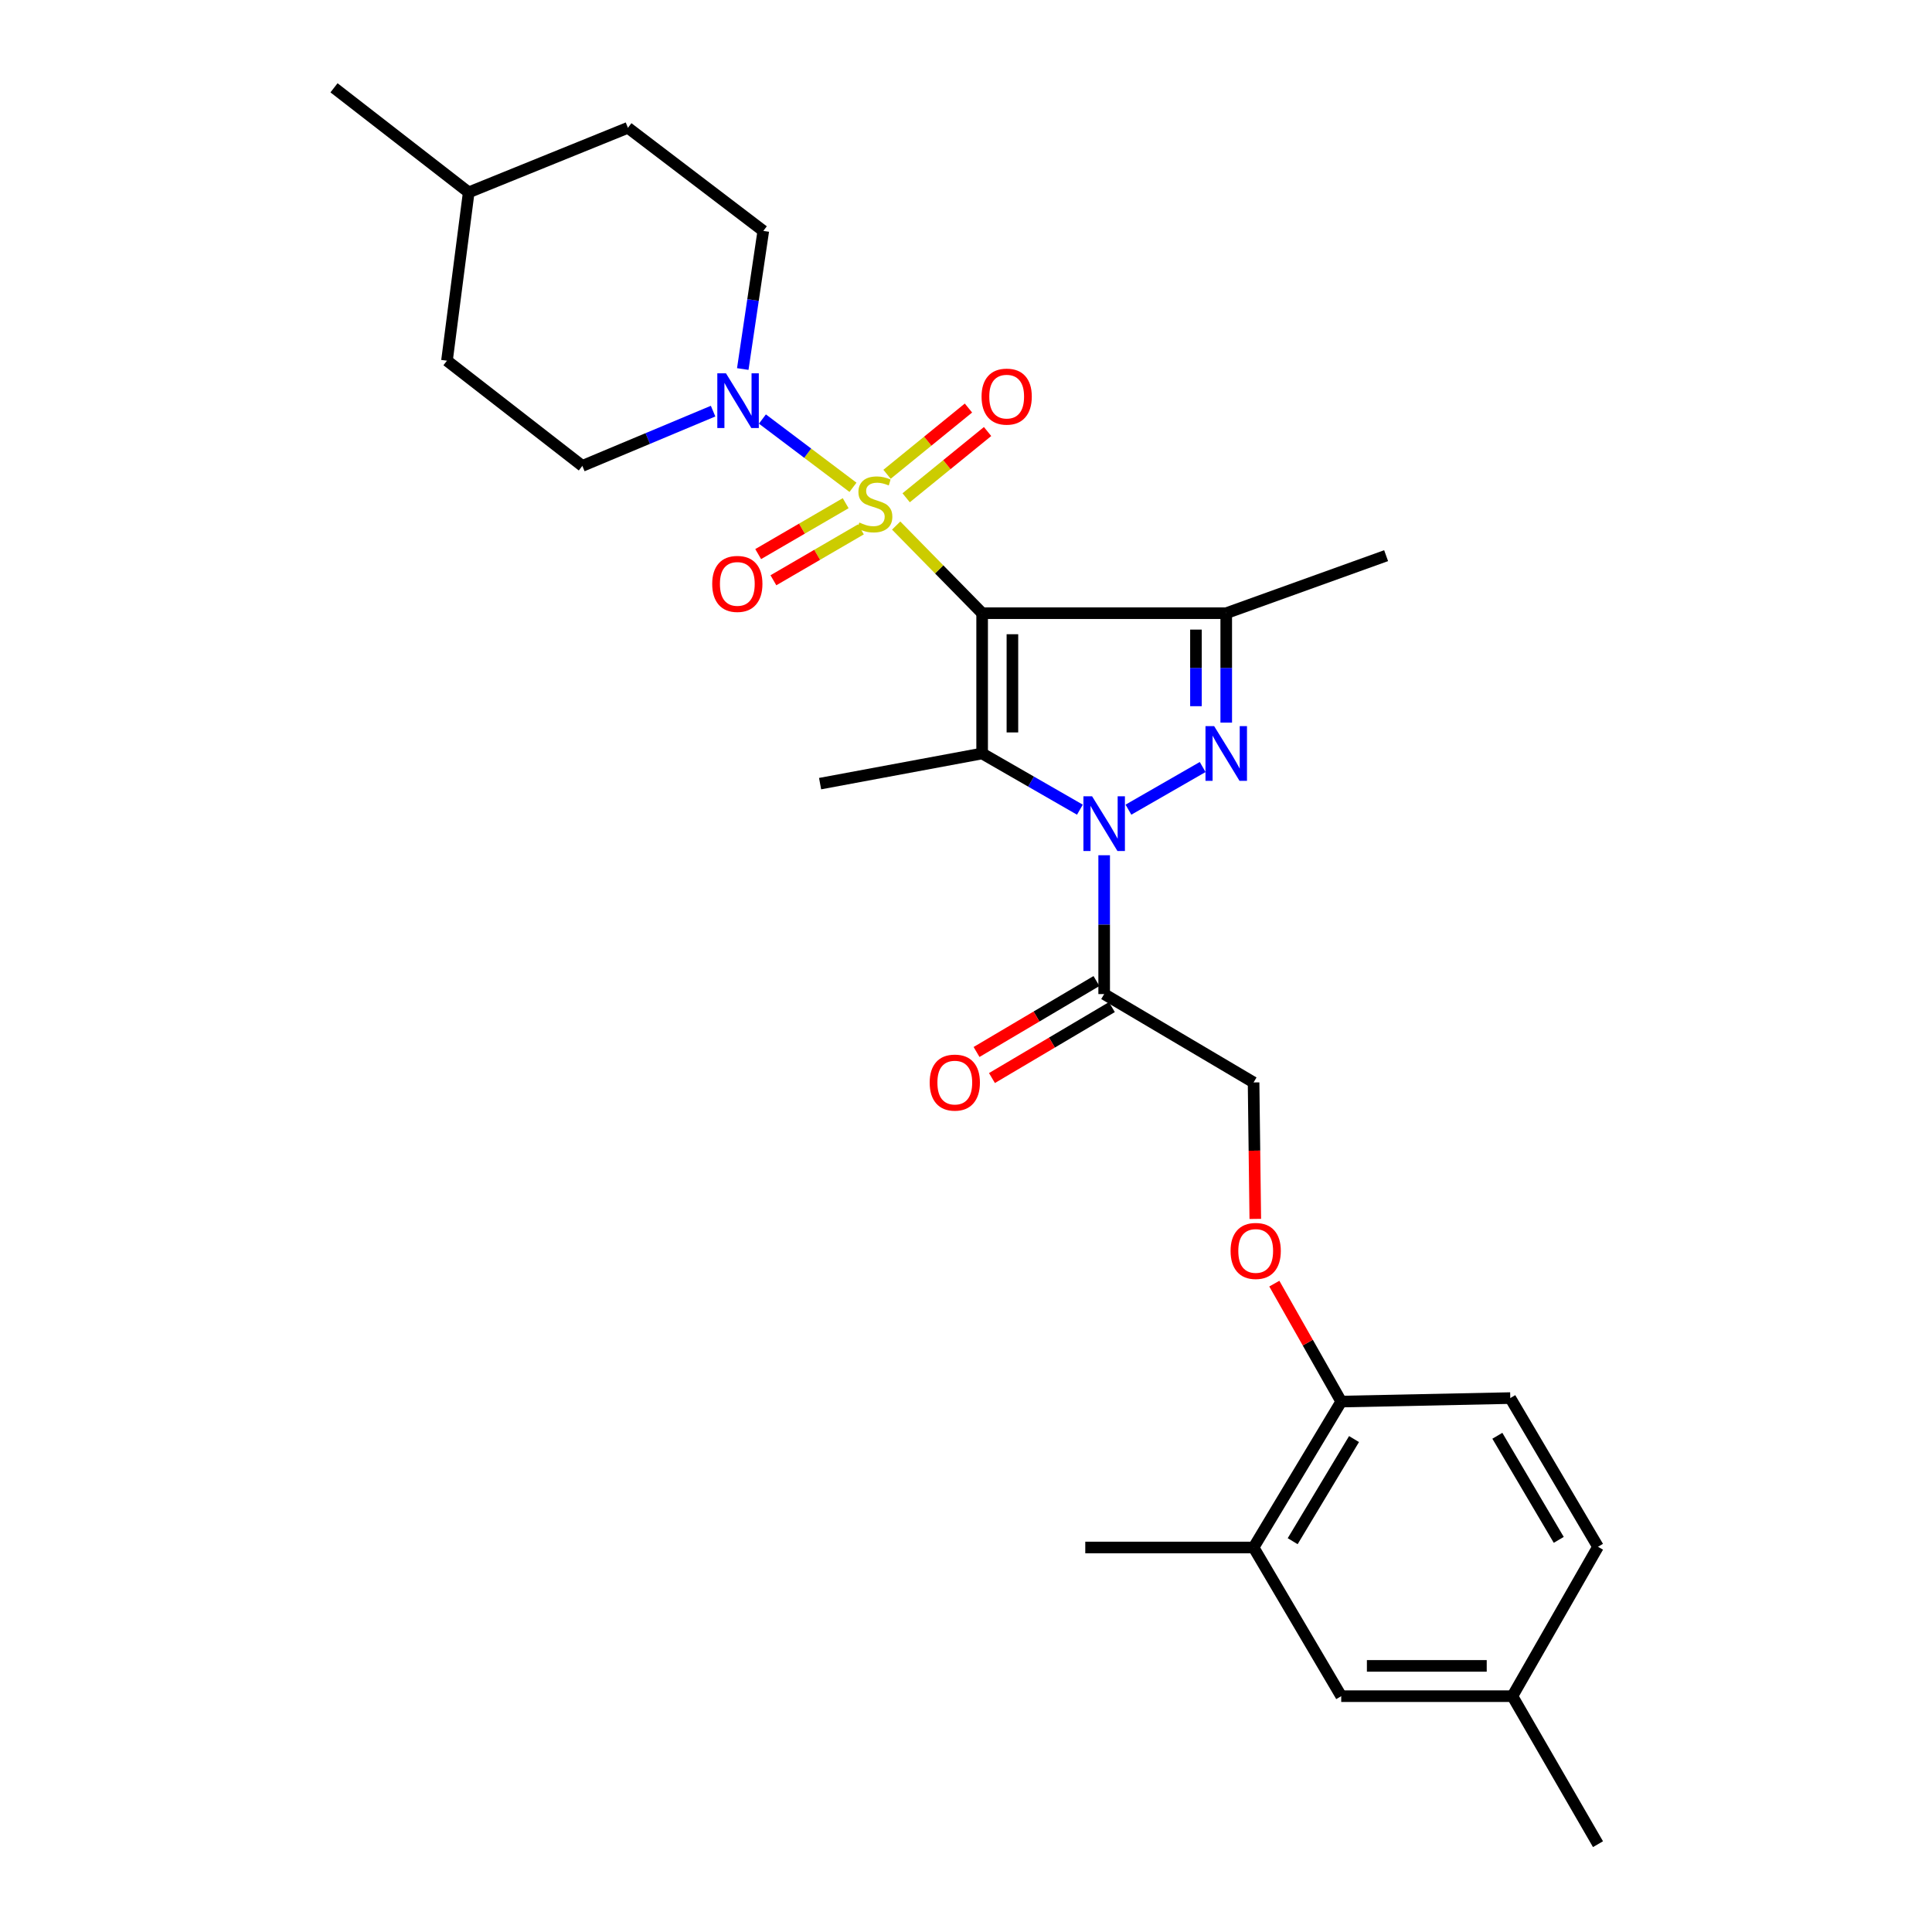<?xml version='1.0' encoding='iso-8859-1'?>
<svg version='1.1' baseProfile='full'
              xmlns='http://www.w3.org/2000/svg'
                      xmlns:rdkit='http://www.rdkit.org/xml'
                      xmlns:xlink='http://www.w3.org/1999/xlink'
                  xml:space='preserve'
width='1000px' height='1000px' viewBox='0 0 1000 1000'>
<!-- END OF HEADER -->
<rect style='opacity:1.0;fill:#FFFFFF;stroke:none' width='1000' height='1000' x='0' y='0'> </rect>
<path class='bond-0' d='M 508.351,317.384 L 486.105,294.706' style='fill:none;fill-rule:evenodd;stroke:#000000;stroke-width:6px;stroke-linecap:butt;stroke-linejoin:miter;stroke-opacity:1' />
<path class='bond-0' d='M 486.105,294.706 L 463.859,272.028' style='fill:none;fill-rule:evenodd;stroke:#CCCC00;stroke-width:6px;stroke-linecap:butt;stroke-linejoin:miter;stroke-opacity:1' />
<path class='bond-2' d='M 508.351,317.384 L 508.351,389.997' style='fill:none;fill-rule:evenodd;stroke:#000000;stroke-width:6px;stroke-linecap:butt;stroke-linejoin:miter;stroke-opacity:1' />
<path class='bond-2' d='M 524.024,328.276 L 524.024,379.105' style='fill:none;fill-rule:evenodd;stroke:#000000;stroke-width:6px;stroke-linecap:butt;stroke-linejoin:miter;stroke-opacity:1' />
<path class='bond-4' d='M 508.351,317.384 L 634.698,317.384' style='fill:none;fill-rule:evenodd;stroke:#000000;stroke-width:6px;stroke-linecap:butt;stroke-linejoin:miter;stroke-opacity:1' />
<path class='bond-5' d='M 441.5,252.234 L 418.062,234.562' style='fill:none;fill-rule:evenodd;stroke:#CCCC00;stroke-width:6px;stroke-linecap:butt;stroke-linejoin:miter;stroke-opacity:1' />
<path class='bond-5' d='M 418.062,234.562 L 394.623,216.891' style='fill:none;fill-rule:evenodd;stroke:#0000FF;stroke-width:6px;stroke-linecap:butt;stroke-linejoin:miter;stroke-opacity:1' />
<path class='bond-7' d='M 437.717,260.455 L 415.075,273.627' style='fill:none;fill-rule:evenodd;stroke:#CCCC00;stroke-width:6px;stroke-linecap:butt;stroke-linejoin:miter;stroke-opacity:1' />
<path class='bond-7' d='M 415.075,273.627 L 392.433,286.799' style='fill:none;fill-rule:evenodd;stroke:#FF0000;stroke-width:6px;stroke-linecap:butt;stroke-linejoin:miter;stroke-opacity:1' />
<path class='bond-7' d='M 445.599,274.003 L 422.956,287.175' style='fill:none;fill-rule:evenodd;stroke:#CCCC00;stroke-width:6px;stroke-linecap:butt;stroke-linejoin:miter;stroke-opacity:1' />
<path class='bond-7' d='M 422.956,287.175 L 400.314,300.347' style='fill:none;fill-rule:evenodd;stroke:#FF0000;stroke-width:6px;stroke-linecap:butt;stroke-linejoin:miter;stroke-opacity:1' />
<path class='bond-8' d='M 469.023,257.649 L 490.094,240.503' style='fill:none;fill-rule:evenodd;stroke:#CCCC00;stroke-width:6px;stroke-linecap:butt;stroke-linejoin:miter;stroke-opacity:1' />
<path class='bond-8' d='M 490.094,240.503 L 511.165,223.356' style='fill:none;fill-rule:evenodd;stroke:#FF0000;stroke-width:6px;stroke-linecap:butt;stroke-linejoin:miter;stroke-opacity:1' />
<path class='bond-8' d='M 459.13,245.492 L 480.201,228.346' style='fill:none;fill-rule:evenodd;stroke:#CCCC00;stroke-width:6px;stroke-linecap:butt;stroke-linejoin:miter;stroke-opacity:1' />
<path class='bond-8' d='M 480.201,228.346 L 501.272,211.199' style='fill:none;fill-rule:evenodd;stroke:#FF0000;stroke-width:6px;stroke-linecap:butt;stroke-linejoin:miter;stroke-opacity:1' />
<path class='bond-1' d='M 558.954,419.087 L 533.652,404.542' style='fill:none;fill-rule:evenodd;stroke:#0000FF;stroke-width:6px;stroke-linecap:butt;stroke-linejoin:miter;stroke-opacity:1' />
<path class='bond-1' d='M 533.652,404.542 L 508.351,389.997' style='fill:none;fill-rule:evenodd;stroke:#000000;stroke-width:6px;stroke-linecap:butt;stroke-linejoin:miter;stroke-opacity:1' />
<path class='bond-6' d='M 571.516,442.673 L 571.516,478.603' style='fill:none;fill-rule:evenodd;stroke:#0000FF;stroke-width:6px;stroke-linecap:butt;stroke-linejoin:miter;stroke-opacity:1' />
<path class='bond-6' d='M 571.516,478.603 L 571.516,514.533' style='fill:none;fill-rule:evenodd;stroke:#000000;stroke-width:6px;stroke-linecap:butt;stroke-linejoin:miter;stroke-opacity:1' />
<path class='bond-28' d='M 584.077,419.088 L 622.498,397.008' style='fill:none;fill-rule:evenodd;stroke:#0000FF;stroke-width:6px;stroke-linecap:butt;stroke-linejoin:miter;stroke-opacity:1' />
<path class='bond-18' d='M 508.351,389.997 L 424.479,405.61' style='fill:none;fill-rule:evenodd;stroke:#000000;stroke-width:6px;stroke-linecap:butt;stroke-linejoin:miter;stroke-opacity:1' />
<path class='bond-3' d='M 634.698,374.022 L 634.698,345.703' style='fill:none;fill-rule:evenodd;stroke:#0000FF;stroke-width:6px;stroke-linecap:butt;stroke-linejoin:miter;stroke-opacity:1' />
<path class='bond-3' d='M 634.698,345.703 L 634.698,317.384' style='fill:none;fill-rule:evenodd;stroke:#000000;stroke-width:6px;stroke-linecap:butt;stroke-linejoin:miter;stroke-opacity:1' />
<path class='bond-3' d='M 619.024,365.526 L 619.024,345.703' style='fill:none;fill-rule:evenodd;stroke:#0000FF;stroke-width:6px;stroke-linecap:butt;stroke-linejoin:miter;stroke-opacity:1' />
<path class='bond-3' d='M 619.024,345.703 L 619.024,325.88' style='fill:none;fill-rule:evenodd;stroke:#000000;stroke-width:6px;stroke-linecap:butt;stroke-linejoin:miter;stroke-opacity:1' />
<path class='bond-19' d='M 634.698,317.384 L 717.455,287.613' style='fill:none;fill-rule:evenodd;stroke:#000000;stroke-width:6px;stroke-linecap:butt;stroke-linejoin:miter;stroke-opacity:1' />
<path class='bond-14' d='M 384.456,191.009 L 389.769,155.265' style='fill:none;fill-rule:evenodd;stroke:#0000FF;stroke-width:6px;stroke-linecap:butt;stroke-linejoin:miter;stroke-opacity:1' />
<path class='bond-14' d='M 389.769,155.265 L 395.082,119.521' style='fill:none;fill-rule:evenodd;stroke:#000000;stroke-width:6px;stroke-linecap:butt;stroke-linejoin:miter;stroke-opacity:1' />
<path class='bond-15' d='M 369.096,212.803 L 335.26,226.976' style='fill:none;fill-rule:evenodd;stroke:#0000FF;stroke-width:6px;stroke-linecap:butt;stroke-linejoin:miter;stroke-opacity:1' />
<path class='bond-15' d='M 335.26,226.976 L 301.423,241.149' style='fill:none;fill-rule:evenodd;stroke:#000000;stroke-width:6px;stroke-linecap:butt;stroke-linejoin:miter;stroke-opacity:1' />
<path class='bond-11' d='M 571.516,514.533 L 648.848,560.265' style='fill:none;fill-rule:evenodd;stroke:#000000;stroke-width:6px;stroke-linecap:butt;stroke-linejoin:miter;stroke-opacity:1' />
<path class='bond-13' d='M 567.526,507.788 L 536.491,526.145' style='fill:none;fill-rule:evenodd;stroke:#000000;stroke-width:6px;stroke-linecap:butt;stroke-linejoin:miter;stroke-opacity:1' />
<path class='bond-13' d='M 536.491,526.145 L 505.457,544.502' style='fill:none;fill-rule:evenodd;stroke:#FF0000;stroke-width:6px;stroke-linecap:butt;stroke-linejoin:miter;stroke-opacity:1' />
<path class='bond-13' d='M 575.505,521.278 L 544.471,539.635' style='fill:none;fill-rule:evenodd;stroke:#000000;stroke-width:6px;stroke-linecap:butt;stroke-linejoin:miter;stroke-opacity:1' />
<path class='bond-13' d='M 544.471,539.635 L 513.436,557.993' style='fill:none;fill-rule:evenodd;stroke:#FF0000;stroke-width:6px;stroke-linecap:butt;stroke-linejoin:miter;stroke-opacity:1' />
<path class='bond-9' d='M 648.848,800.978 L 694.214,725.457' style='fill:none;fill-rule:evenodd;stroke:#000000;stroke-width:6px;stroke-linecap:butt;stroke-linejoin:miter;stroke-opacity:1' />
<path class='bond-9' d='M 669.089,797.721 L 700.845,744.856' style='fill:none;fill-rule:evenodd;stroke:#000000;stroke-width:6px;stroke-linecap:butt;stroke-linejoin:miter;stroke-opacity:1' />
<path class='bond-16' d='M 648.848,800.978 L 694.214,877.936' style='fill:none;fill-rule:evenodd;stroke:#000000;stroke-width:6px;stroke-linecap:butt;stroke-linejoin:miter;stroke-opacity:1' />
<path class='bond-25' d='M 648.848,800.978 L 561.737,800.978' style='fill:none;fill-rule:evenodd;stroke:#000000;stroke-width:6px;stroke-linecap:butt;stroke-linejoin:miter;stroke-opacity:1' />
<path class='bond-10' d='M 694.214,725.457 L 676.901,694.931' style='fill:none;fill-rule:evenodd;stroke:#000000;stroke-width:6px;stroke-linecap:butt;stroke-linejoin:miter;stroke-opacity:1' />
<path class='bond-10' d='M 676.901,694.931 L 659.588,664.406' style='fill:none;fill-rule:evenodd;stroke:#FF0000;stroke-width:6px;stroke-linecap:butt;stroke-linejoin:miter;stroke-opacity:1' />
<path class='bond-17' d='M 694.214,725.457 L 781.717,723.646' style='fill:none;fill-rule:evenodd;stroke:#000000;stroke-width:6px;stroke-linecap:butt;stroke-linejoin:miter;stroke-opacity:1' />
<path class='bond-12' d='M 648.848,560.265 L 649.292,595.584' style='fill:none;fill-rule:evenodd;stroke:#000000;stroke-width:6px;stroke-linecap:butt;stroke-linejoin:miter;stroke-opacity:1' />
<path class='bond-12' d='M 649.292,595.584 L 649.737,630.904' style='fill:none;fill-rule:evenodd;stroke:#FF0000;stroke-width:6px;stroke-linecap:butt;stroke-linejoin:miter;stroke-opacity:1' />
<path class='bond-23' d='M 395.082,119.521 L 325.012,66.153' style='fill:none;fill-rule:evenodd;stroke:#000000;stroke-width:6px;stroke-linecap:butt;stroke-linejoin:miter;stroke-opacity:1' />
<path class='bond-22' d='M 301.423,241.149 L 231.353,186.692' style='fill:none;fill-rule:evenodd;stroke:#000000;stroke-width:6px;stroke-linecap:butt;stroke-linejoin:miter;stroke-opacity:1' />
<path class='bond-30' d='M 694.214,877.936 L 782.814,877.936' style='fill:none;fill-rule:evenodd;stroke:#000000;stroke-width:6px;stroke-linecap:butt;stroke-linejoin:miter;stroke-opacity:1' />
<path class='bond-30' d='M 707.504,862.262 L 769.524,862.262' style='fill:none;fill-rule:evenodd;stroke:#000000;stroke-width:6px;stroke-linecap:butt;stroke-linejoin:miter;stroke-opacity:1' />
<path class='bond-21' d='M 781.717,723.646 L 827.118,800.612' style='fill:none;fill-rule:evenodd;stroke:#000000;stroke-width:6px;stroke-linecap:butt;stroke-linejoin:miter;stroke-opacity:1' />
<path class='bond-21' d='M 775.027,743.154 L 806.808,797.031' style='fill:none;fill-rule:evenodd;stroke:#000000;stroke-width:6px;stroke-linecap:butt;stroke-linejoin:miter;stroke-opacity:1' />
<path class='bond-20' d='M 782.814,877.936 L 827.118,800.612' style='fill:none;fill-rule:evenodd;stroke:#000000;stroke-width:6px;stroke-linecap:butt;stroke-linejoin:miter;stroke-opacity:1' />
<path class='bond-26' d='M 782.814,877.936 L 827.118,954.545' style='fill:none;fill-rule:evenodd;stroke:#000000;stroke-width:6px;stroke-linecap:butt;stroke-linejoin:miter;stroke-opacity:1' />
<path class='bond-24' d='M 231.353,186.692 L 242.603,99.564' style='fill:none;fill-rule:evenodd;stroke:#000000;stroke-width:6px;stroke-linecap:butt;stroke-linejoin:miter;stroke-opacity:1' />
<path class='bond-29' d='M 325.012,66.153 L 242.603,99.564' style='fill:none;fill-rule:evenodd;stroke:#000000;stroke-width:6px;stroke-linecap:butt;stroke-linejoin:miter;stroke-opacity:1' />
<path class='bond-27' d='M 242.603,99.564 L 172.882,45.455' style='fill:none;fill-rule:evenodd;stroke:#000000;stroke-width:6px;stroke-linecap:butt;stroke-linejoin:miter;stroke-opacity:1' />
<path  class='atom-1' d='M 444.796 270.47
Q 445.116 270.59, 446.436 271.15
Q 447.756 271.71, 449.196 272.07
Q 450.676 272.39, 452.116 272.39
Q 454.796 272.39, 456.356 271.11
Q 457.916 269.79, 457.916 267.51
Q 457.916 265.95, 457.116 264.99
Q 456.356 264.03, 455.156 263.51
Q 453.956 262.99, 451.956 262.39
Q 449.436 261.63, 447.916 260.91
Q 446.436 260.19, 445.356 258.67
Q 444.316 257.15, 444.316 254.59
Q 444.316 251.03, 446.716 248.83
Q 449.156 246.63, 453.956 246.63
Q 457.236 246.63, 460.956 248.19
L 460.036 251.27
Q 456.636 249.87, 454.076 249.87
Q 451.316 249.87, 449.796 251.03
Q 448.276 252.15, 448.316 254.11
Q 448.316 255.63, 449.076 256.55
Q 449.876 257.47, 450.996 257.99
Q 452.156 258.51, 454.076 259.11
Q 456.636 259.91, 458.156 260.71
Q 459.676 261.51, 460.756 263.15
Q 461.876 264.75, 461.876 267.51
Q 461.876 271.43, 459.236 273.55
Q 456.636 275.63, 452.276 275.63
Q 449.756 275.63, 447.836 275.07
Q 445.956 274.55, 443.716 273.63
L 444.796 270.47
' fill='#CCCC00'/>
<path  class='atom-2' d='M 565.256 412.148
L 574.536 427.148
Q 575.456 428.628, 576.936 431.308
Q 578.416 433.988, 578.496 434.148
L 578.496 412.148
L 582.256 412.148
L 582.256 440.468
L 578.376 440.468
L 568.416 424.068
Q 567.256 422.148, 566.016 419.948
Q 564.816 417.748, 564.456 417.068
L 564.456 440.468
L 560.776 440.468
L 560.776 412.148
L 565.256 412.148
' fill='#0000FF'/>
<path  class='atom-4' d='M 628.438 375.837
L 637.718 390.837
Q 638.638 392.317, 640.118 394.997
Q 641.598 397.677, 641.678 397.837
L 641.678 375.837
L 645.438 375.837
L 645.438 404.157
L 641.558 404.157
L 631.598 387.757
Q 630.438 385.837, 629.198 383.637
Q 627.998 381.437, 627.638 380.757
L 627.638 404.157
L 623.958 404.157
L 623.958 375.837
L 628.438 375.837
' fill='#0000FF'/>
<path  class='atom-6' d='M 375.761 193.23
L 385.041 208.23
Q 385.961 209.71, 387.441 212.39
Q 388.921 215.07, 389.001 215.23
L 389.001 193.23
L 392.761 193.23
L 392.761 221.55
L 388.881 221.55
L 378.921 205.15
Q 377.761 203.23, 376.521 201.03
Q 375.321 198.83, 374.961 198.15
L 374.961 221.55
L 371.281 221.55
L 371.281 193.23
L 375.761 193.23
' fill='#0000FF'/>
<path  class='atom-8' d='M 368.638 302.226
Q 368.638 295.426, 371.998 291.626
Q 375.358 287.826, 381.638 287.826
Q 387.918 287.826, 391.278 291.626
Q 394.638 295.426, 394.638 302.226
Q 394.638 309.106, 391.238 313.026
Q 387.838 316.906, 381.638 316.906
Q 375.398 316.906, 371.998 313.026
Q 368.638 309.146, 368.638 302.226
M 381.638 313.706
Q 385.958 313.706, 388.278 310.826
Q 390.638 307.906, 390.638 302.226
Q 390.638 296.666, 388.278 293.866
Q 385.958 291.026, 381.638 291.026
Q 377.318 291.026, 374.958 293.826
Q 372.638 296.626, 372.638 302.226
Q 372.638 307.946, 374.958 310.826
Q 377.318 313.706, 381.638 313.706
' fill='#FF0000'/>
<path  class='atom-9' d='M 508.055 205.284
Q 508.055 198.484, 511.415 194.684
Q 514.775 190.884, 521.055 190.884
Q 527.335 190.884, 530.695 194.684
Q 534.055 198.484, 534.055 205.284
Q 534.055 212.164, 530.655 216.084
Q 527.255 219.964, 521.055 219.964
Q 514.815 219.964, 511.415 216.084
Q 508.055 212.204, 508.055 205.284
M 521.055 216.764
Q 525.375 216.764, 527.695 213.884
Q 530.055 210.964, 530.055 205.284
Q 530.055 199.724, 527.695 196.924
Q 525.375 194.084, 521.055 194.084
Q 516.735 194.084, 514.375 196.884
Q 512.055 199.684, 512.055 205.284
Q 512.055 211.004, 514.375 213.884
Q 516.735 216.764, 521.055 216.764
' fill='#FF0000'/>
<path  class='atom-13' d='M 636.945 647.482
Q 636.945 640.682, 640.305 636.882
Q 643.665 633.082, 649.945 633.082
Q 656.225 633.082, 659.585 636.882
Q 662.945 640.682, 662.945 647.482
Q 662.945 654.362, 659.545 658.282
Q 656.145 662.162, 649.945 662.162
Q 643.705 662.162, 640.305 658.282
Q 636.945 654.402, 636.945 647.482
M 649.945 658.962
Q 654.265 658.962, 656.585 656.082
Q 658.945 653.162, 658.945 647.482
Q 658.945 641.922, 656.585 639.122
Q 654.265 636.282, 649.945 636.282
Q 645.625 636.282, 643.265 639.082
Q 640.945 641.882, 640.945 647.482
Q 640.945 653.202, 643.265 656.082
Q 645.625 658.962, 649.945 658.962
' fill='#FF0000'/>
<path  class='atom-14' d='M 481.201 560.345
Q 481.201 553.545, 484.561 549.745
Q 487.921 545.945, 494.201 545.945
Q 500.481 545.945, 503.841 549.745
Q 507.201 553.545, 507.201 560.345
Q 507.201 567.225, 503.801 571.145
Q 500.401 575.025, 494.201 575.025
Q 487.961 575.025, 484.561 571.145
Q 481.201 567.265, 481.201 560.345
M 494.201 571.825
Q 498.521 571.825, 500.841 568.945
Q 503.201 566.025, 503.201 560.345
Q 503.201 554.785, 500.841 551.985
Q 498.521 549.145, 494.201 549.145
Q 489.881 549.145, 487.521 551.945
Q 485.201 554.745, 485.201 560.345
Q 485.201 566.065, 487.521 568.945
Q 489.881 571.825, 494.201 571.825
' fill='#FF0000'/>
</svg>
